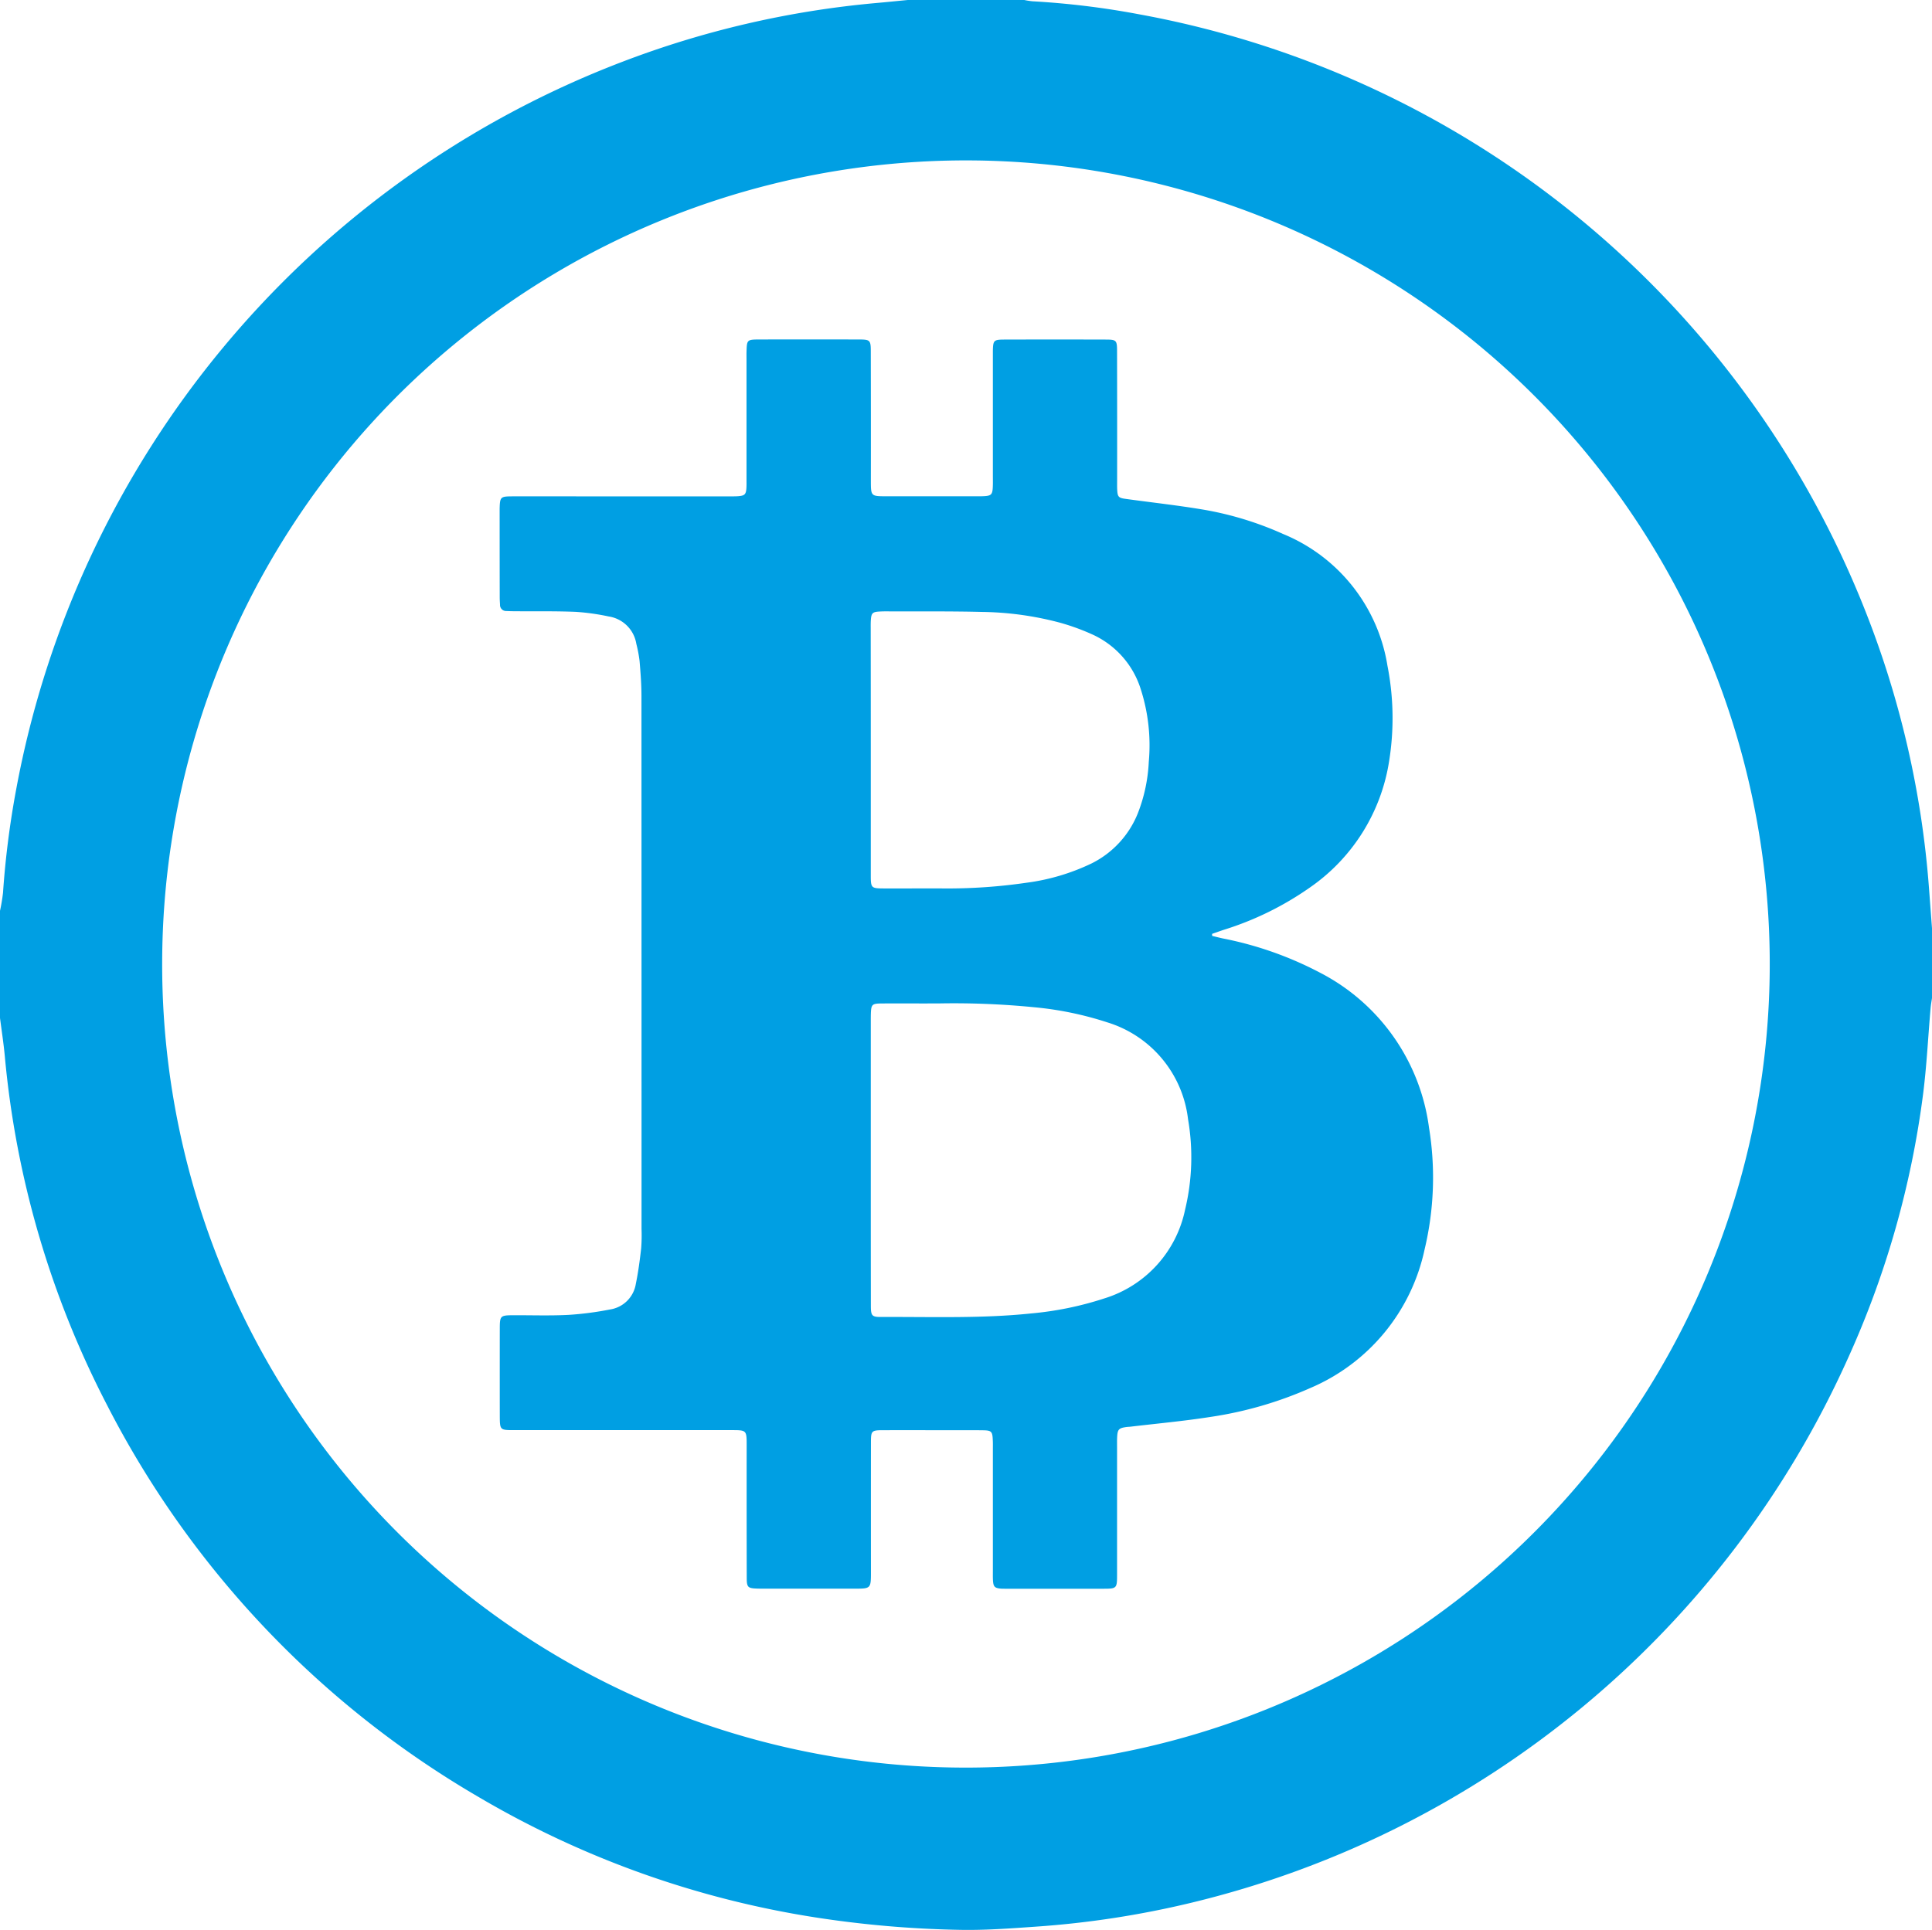 <?xml version="1.0" encoding="UTF-8"?> <svg xmlns="http://www.w3.org/2000/svg" width="25.637" height="25.616" viewBox="0 0 25.637 25.616"><defs><style> .a3a9c83d-aaea-4b5a-998a-68c1461fb4be { fill: #009fe3; } </style></defs><g id="ba35a97f-e4bf-441c-b440-9bcedb4e51c1" data-name="Layer 2"><g id="b57c16d5-9d2e-43e7-b1be-95d880ece7f4" data-name="Layer 1"><g id="aa9b5504-c4c1-415a-9943-519649b653a7" data-name="NJFpaY.tif"><g><path class="a3a9c83d-aaea-4b5a-998a-68c1461fb4be" d="M12.046,0h1.546A1.019,1.019,0,0,0,13.7.017a10.901,10.901,0,0,1,1.411.172,12.839,12.839,0,0,1,9.637,7.909,12.548,12.548,0,0,1,.848,3.676q.021.28.042.56v.907c-.007.048-.016.096-.02.144-.033.378-.051.758-.099,1.135a12.273,12.273,0,0,1-.994,3.501A12.847,12.847,0,0,1,15.803,25.256a12.446,12.446,0,0,1-2.058.316c-.342.024-.686.05-1.029.042a14.137,14.137,0,0,1-1.904-.166,12.63,12.63,0,0,1-4.475-1.605A12.742,12.742,0,0,1,1.421,18.65a12.524,12.524,0,0,1-1.357-4.63C.048,13.85.022,13.681,0,13.511V12.089a2.41,2.41,0,0,0,.04-.24,11.878,11.878,0,0,1,.175-1.373A12.837,12.837,0,0,1,8.251.823,12.552,12.552,0,0,1,11.607.042C11.754.029,11.9.014,12.046,0Zm.761,23.461A10.666,10.666,0,1,0,2.152,12.765,10.659,10.659,0,0,0,12.807,23.461Z"></path><path class="a3a9c83d-aaea-4b5a-998a-68c1461fb4be" d="M16.085,12.422c.046.011.092.023.138.033a4.708,4.708,0,0,1,1.291.454,2.713,2.713,0,0,1,1.448,2.055,4.111,4.111,0,0,1-.058,1.619,2.585,2.585,0,0,1-1.517,1.84,5.105,5.105,0,0,1-1.327.384c-.351.055-.705.087-1.058.129-.016.002-.033.002-.049.004-.108.014-.124.031-.129.139-.002.041-.001.082-.001.123q-0.0.852-0,1.704c-0.0.174-.006.181-.178.181q-.65.001-1.3 0c-.02,0-.041 0-.061-.001-.086-.008-.103-.025-.108-.115-.002-.041-.001-.082-.001-.123q-0-.809-0-1.618c0-.037.001-.074-.001-.11-.004-.121-.016-.135-.135-.136-.143-.002-.286-.001-.429-.001-.298,0-.597-.001-.895 0-.15 0-.158.009-.158.162q-.001.858-0,1.716c-0.0.225-0.0.225-.221.225q-.601 0-1.202,0c-.029,0-.057 0-.086-.001-.125-.004-.139-.017-.139-.145q-.002-.877-.001-1.753c-0-.205-0-.205-.203-.205q-1.441-0-2.882-0c-.189,0-.19-.001-.191-.191q-.001-.576 0-1.152c0-.175.007-.181.178-.182.245-.001.491.008.736-.005a4.211,4.211,0,0,0,.545-.071.409.409,0,0,0,.346-.339c.032-.155.053-.314.071-.472a2.24,2.24,0,0,0,.005-.257q0-3.537-.001-7.074c-0-.155-.012-.31-.025-.465a1.777,1.777,0,0,0-.043-.228.438.438,0,0,0-.368-.364,3.024,3.024,0,0,0-.436-.061c-.265-.011-.531-.006-.797-.008q-.061-0-.123-.003a.081.081,0,0,1-.085-.086c-.002-.033-.004-.065-.004-.098Q6.63,7.351,6.63,6.775l0-.025c.004-.152.012-.161.16-.162.286-.001.572-0.0.859-0q1.012,0,2.024-0c.041,0,.082.001.123-.002.087-.007.104-.025.109-.114.002-.037.001-.074.001-.11q0-.797 0-1.594c0-.041-.001-.082.001-.123.004-.127.013-.138.144-.139q.675-.002,1.349-0c.144 0.0.155.01.155.153q.002.858.001,1.716c0.0.212 0.0.212.21.212q.601 0,1.202 0c.016,0,.033 0.0.049-0.0.143-.003.155-.014.158-.153.001-.037 0-.074 0-.11l0-1.557c0-.037-0-.074 0-.11.003-.138.012-.149.146-.15q.675-.002,1.349-0c.144 0.0.153.009.153.154q.002.858.001,1.716c0,.041-.001.082.001.123.005.096.018.109.115.122.348.048.698.086,1.044.145a4.364,4.364,0,0,1,1.041.32,2.277,2.277,0,0,1,1.386,1.749,3.604,3.604,0,0,1,.022,1.268,2.506,2.506,0,0,1-1.053,1.677,4.113,4.113,0,0,1-1.14.56c-.052.017-.104.036-.156.054Zm-4.53,2.969q0,.227,0,.453 0.0.741.001,1.483c0.0.139.013.154.143.153.662-.003,1.324.022,1.984-.047a4.381,4.381,0,0,0,.97-.199,1.564,1.564,0,0,0,1.072-1.175,2.975,2.975,0,0,0,.04-1.204,1.53,1.53,0,0,0-1.07-1.285,4.448,4.448,0,0,0-.982-.202,10.799,10.799,0,0,0-1.236-.05c-.262.002-.523-.001-.785.001-.12.001-.132.015-.136.136-.001.033-.001.065-.001.098Q11.555,14.471,11.555,15.39Zm0-5.435q0,.834 0,1.667c0.0.161.008.168.165.169.262.001.523-.001.785 0a7.233,7.233,0,0,0,1.112-.075,2.838,2.838,0,0,0,.866-.256,1.268,1.268,0,0,0,.617-.67,2.143,2.143,0,0,0,.144-.68,2.435,2.435,0,0,0-.108-.968,1.186,1.186,0,0,0-.652-.727,2.973,2.973,0,0,0-.414-.15,4.211,4.211,0,0,0-1.042-.144c-.392-.01-.785-.006-1.177-.007-.061-0-.123-.002-.184.002-.089.005-.105.023-.111.111-.003.041-.002.082-.002.123Q11.555,9.153,11.555,9.956Z"></path></g></g></g></g></svg> 